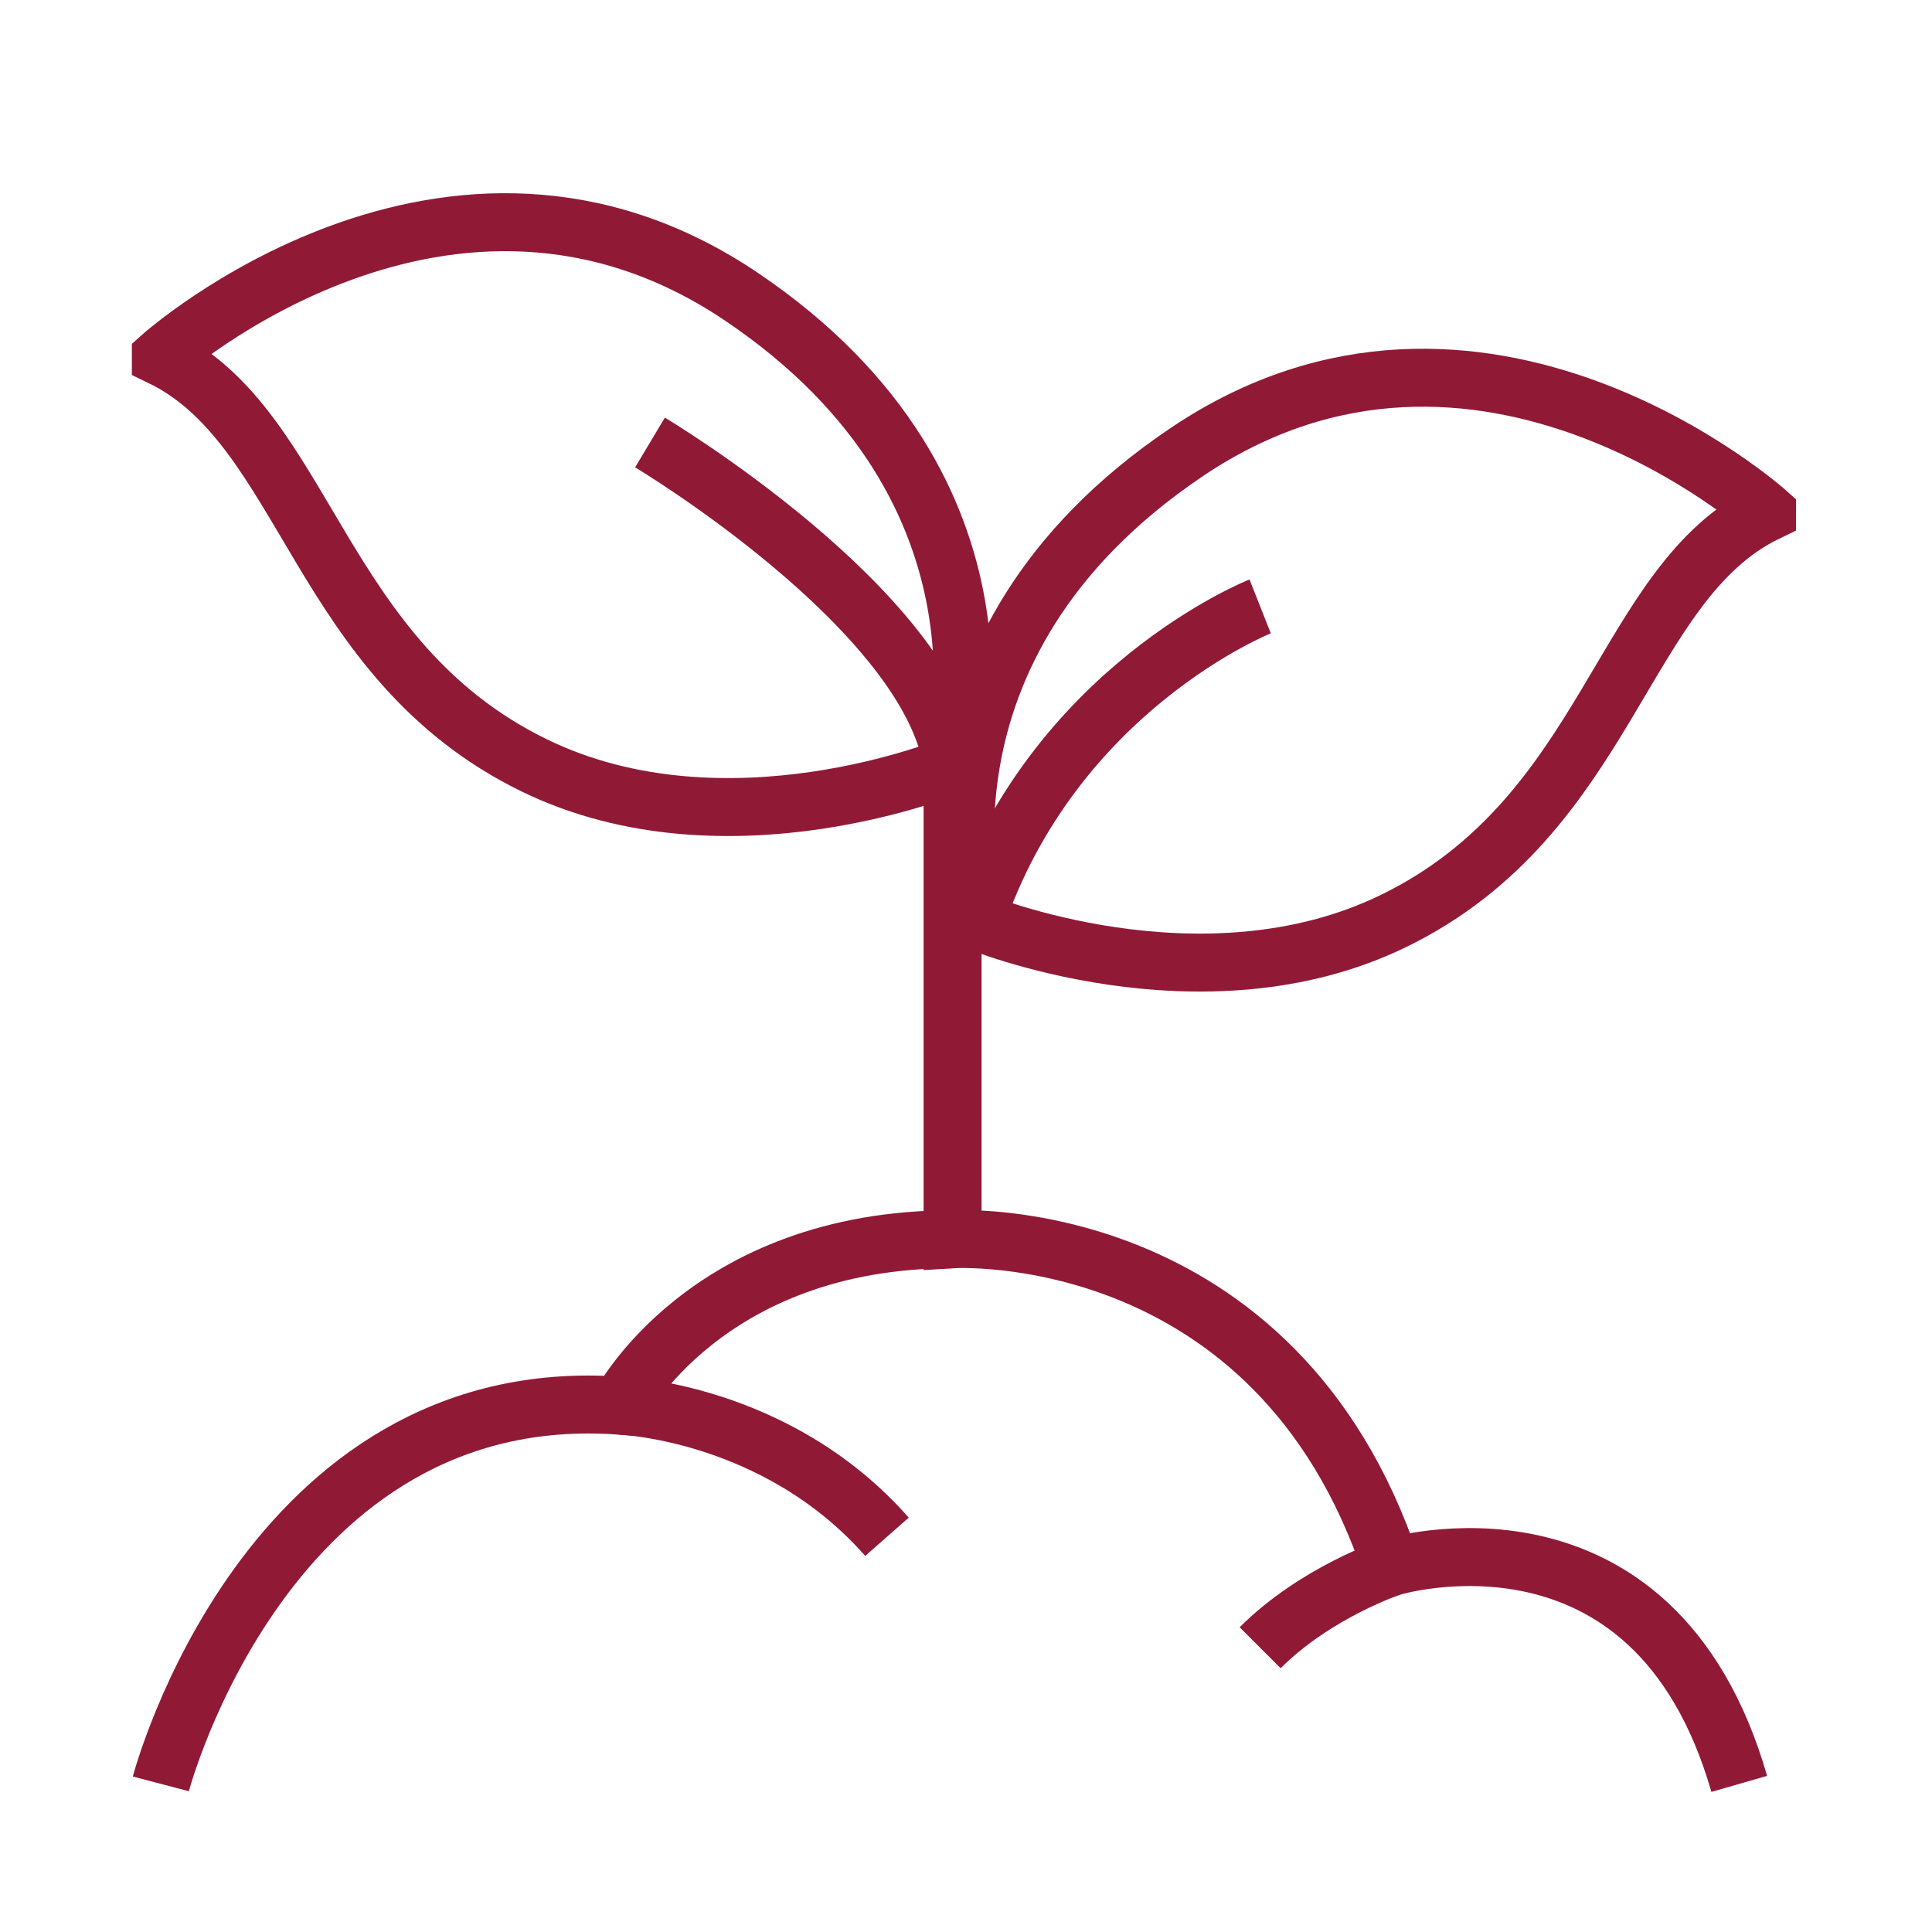 <svg xmlns="http://www.w3.org/2000/svg" id="Layer_1" data-name="Layer 1" viewBox="0 0 600 600"><defs><style>      .cls-1 {        fill: none;        stroke: #901a36;        stroke-miterlimit: 10;        stroke-width: 18px;      }    </style></defs><path class="cls-1" d="M49.95,110.8s89.27-79.87,180.1-18.79c90.83,61.08,65.78,145.65,65.78,145.65,0,0-70.2,29.2-129.99,0-67.34-32.89-70.47-104.93-115.89-126.85Z"></path><path class="cls-1" d="M548.78,159.1s-89.27-79.87-180.1-18.79c-90.83,61.08-65.78,145.65-65.78,145.65,0,0,70.2,29.2,129.99,0,67.34-32.89,70.47-104.93,115.89-126.85Z"></path><path class="cls-1" d="M391.35,188.32s-64.14,25.35-88.45,97.64"></path><path class="cls-1" d="M49.95,554s32.89-125.29,142.51-117.46c0,0,26.62-51.68,103.36-51.68"></path><path class="cls-1" d="M192.46,436.54s48.55,1.57,83,40.72"></path><path class="cls-1" d="M432.07,486.66s-23.49,7.83-40.72,25.06"></path><path class="cls-1" d="M201.86,137.42s86.88,51.92,93.97,100.23v147.21s100.23-6.26,136.25,101.8c0,0,81.44-25.06,108.06,67.34"></path></svg>